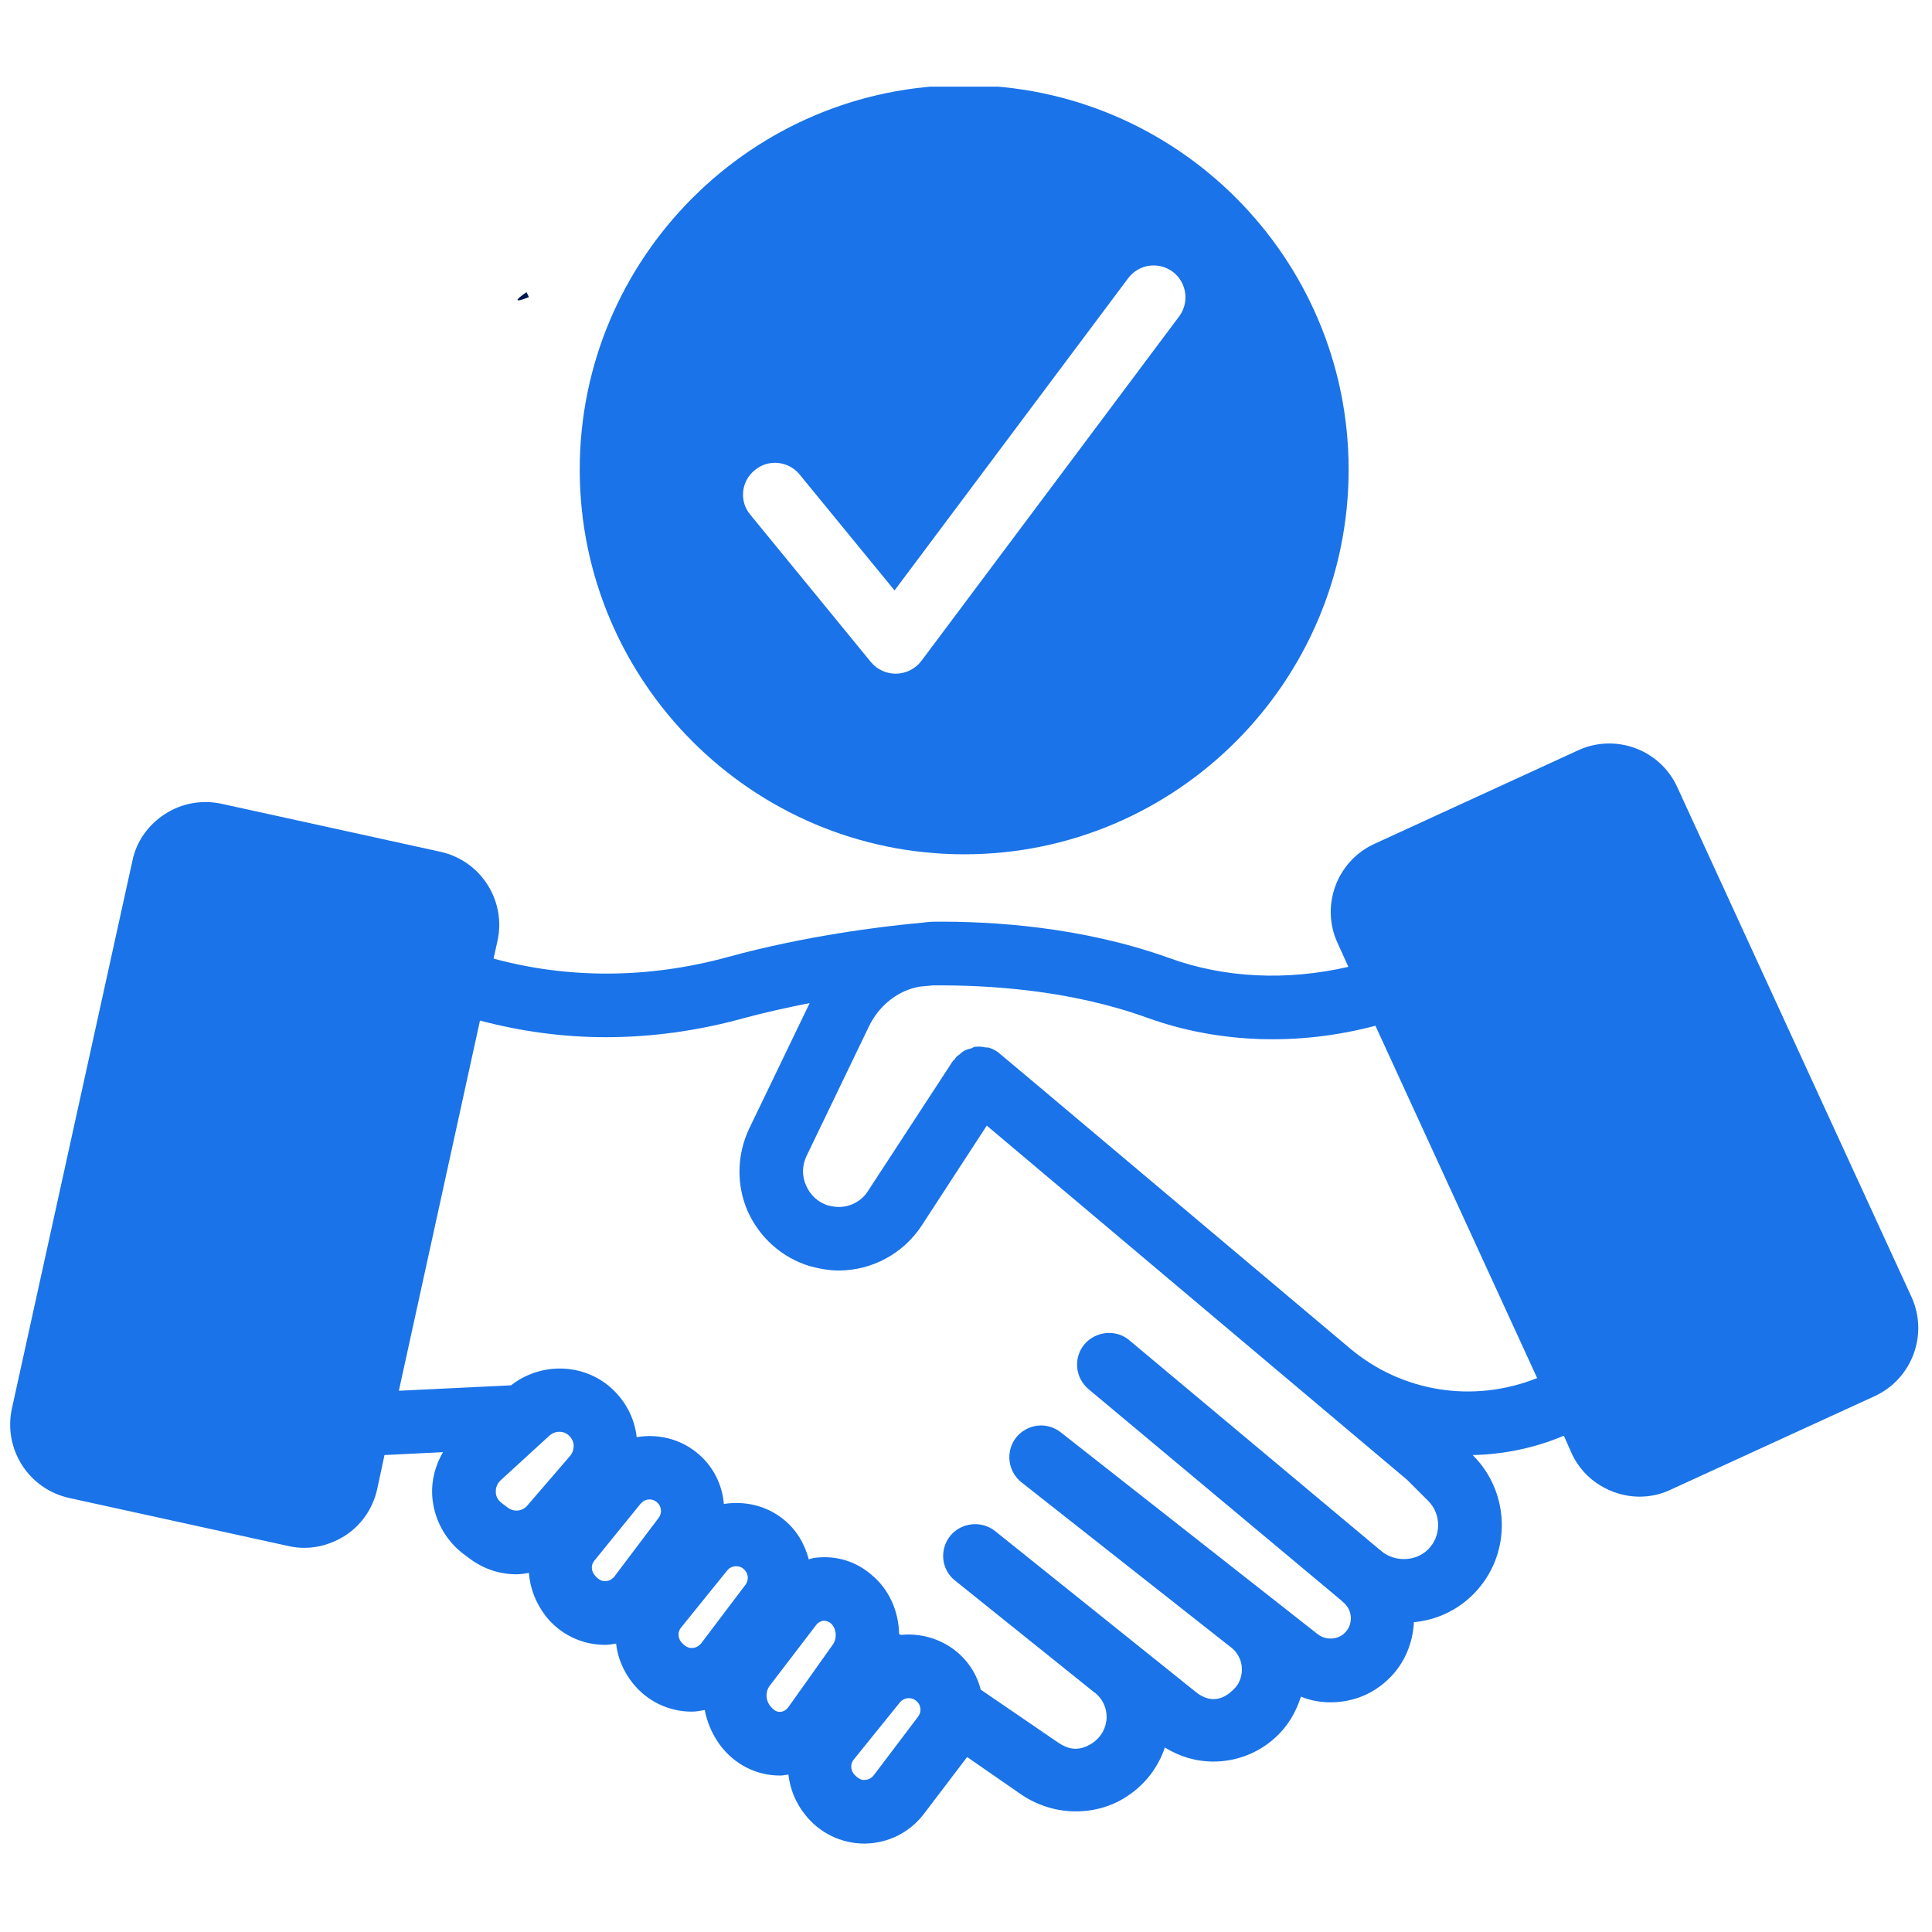 <svg xmlns="http://www.w3.org/2000/svg" xmlns:xlink="http://www.w3.org/1999/xlink" width="80" zoomAndPan="magnify" viewBox="0 0 60 60" height="80" preserveAspectRatio="xMidYMid meet" version="1.0"><defs><clipPath id="64ea021082"><path d="M 16.062 9.059 L 16.445 9.059 L 16.445 9.336 L 16.062 9.336 Z M 16.062 9.059 " clip-rule="nonzero"/></clipPath><clipPath id="07c408d6a6"><path d="M 16.426 9.227 C 15.676 9.523 16.352 9.074 16.352 9.074 " clip-rule="nonzero"/></clipPath><clipPath id="2fb0fd0208"><path d="M 0 23 L 60 23 L 60 57.441 L 0 57.441 Z M 0 23 " clip-rule="nonzero"/></clipPath><clipPath id="0f79c7dc4d"><path d="M 18 2.691 L 42 2.691 L 42 27 L 18 27 Z M 18 2.691 " clip-rule="nonzero"/></clipPath></defs><g clip-path="url(#64ea021082)"><g clip-path="url(#07c408d6a6)"><path fill="#01184e" d="M 12.75 6.074 L 19.504 6.074 L 19.504 12.602 L 12.75 12.602 Z M 12.75 6.074 " fill-opacity="1" fill-rule="nonzero"/></g></g><g clip-path="url(#2fb0fd0208)"><path fill="#1a73e8" d="M 52.086 24.438 C 51.551 23.273 50.168 22.77 49.012 23.301 L 42.684 26.207 C 41.52 26.738 41.004 28.121 41.539 29.285 L 41.875 30.027 C 39.977 30.461 38.043 30.383 36.305 29.75 C 33.617 28.785 30.832 28.605 28.969 28.625 C 28.969 28.625 28.879 28.625 28.633 28.656 L 28.344 28.684 C 27.418 28.773 25.008 29.059 22.598 29.723 C 20.141 30.395 17.648 30.402 15.328 29.77 L 15.449 29.227 C 15.727 27.973 14.934 26.73 13.68 26.453 L 6.875 24.961 C 6.273 24.832 5.652 24.941 5.129 25.277 C 4.605 25.613 4.238 26.125 4.113 26.73 L 0.367 43.754 C 0.102 45.008 0.891 46.242 2.145 46.52 L 8.949 48.012 C 9.117 48.051 9.285 48.07 9.453 48.07 C 9.887 48.07 10.312 47.941 10.699 47.703 C 11.223 47.367 11.578 46.855 11.715 46.242 L 11.941 45.188 L 13.758 45.098 C 13.523 45.5 13.395 45.965 13.422 46.441 C 13.465 47.16 13.82 47.824 14.391 48.258 L 14.59 48.406 C 15.023 48.73 15.527 48.891 16.039 48.891 C 16.168 48.891 16.297 48.871 16.426 48.848 C 16.457 49.312 16.633 49.777 16.949 50.191 C 17.395 50.754 18.066 51.082 18.785 51.082 L 18.805 51.082 C 18.914 51.082 19.023 51.062 19.133 51.043 C 19.18 51.465 19.348 51.891 19.645 52.266 C 20.09 52.828 20.762 53.156 21.48 53.156 L 21.5 53.156 C 21.629 53.156 21.758 53.125 21.887 53.105 C 21.957 53.48 22.113 53.855 22.359 54.191 C 22.805 54.793 23.488 55.141 24.219 55.141 L 24.227 55.141 C 24.316 55.141 24.406 55.121 24.484 55.109 C 24.535 55.543 24.699 55.98 25.008 56.363 C 25.453 56.926 26.125 57.254 26.844 57.254 L 26.863 57.254 C 27.594 57.242 28.258 56.906 28.699 56.324 L 30.035 54.566 L 31.75 55.754 C 32.246 56.078 32.82 56.254 33.41 56.254 C 33.992 56.254 34.555 56.09 35.02 55.773 C 35.574 55.406 35.969 54.883 36.176 54.27 C 36.621 54.547 37.133 54.707 37.688 54.707 C 38.398 54.707 39.09 54.438 39.602 53.965 C 39.988 53.621 40.246 53.176 40.402 52.691 C 40.688 52.809 41.004 52.867 41.32 52.867 C 42.023 52.867 42.672 52.602 43.168 52.098 C 43.621 51.645 43.879 51.023 43.91 50.379 C 44.609 50.312 45.25 50.016 45.754 49.512 C 46.941 48.324 46.93 46.391 45.754 45.207 L 45.734 45.188 C 46.684 45.168 47.641 44.977 48.551 44.594 L 48.57 44.594 L 48.805 45.125 C 49.062 45.691 49.527 46.113 50.109 46.332 C 50.375 46.43 50.645 46.48 50.918 46.48 C 51.246 46.48 51.582 46.41 51.887 46.262 L 58.219 43.359 C 59.383 42.824 59.895 41.441 59.363 40.277 Z M 17.711 45.207 L 16.375 46.758 C 16.227 46.934 15.961 46.965 15.773 46.824 L 15.578 46.676 C 15.43 46.566 15.398 46.422 15.398 46.34 C 15.391 46.262 15.41 46.113 15.535 45.984 L 17.066 44.582 C 17.156 44.504 17.266 44.465 17.375 44.465 C 17.473 44.465 17.57 44.496 17.648 44.562 C 17.777 44.672 17.809 44.801 17.816 44.871 C 17.816 44.938 17.816 45.078 17.711 45.207 Z M 20.453 47.141 L 19.074 48.969 C 18.973 49.086 18.855 49.105 18.785 49.105 C 18.727 49.105 18.598 49.086 18.461 48.91 C 18.352 48.77 18.352 48.594 18.461 48.465 L 19.871 46.727 C 19.883 46.715 19.891 46.695 19.91 46.688 C 19.98 46.609 20.07 46.566 20.168 46.566 C 20.246 46.566 20.328 46.59 20.395 46.648 C 20.543 46.766 20.574 46.984 20.453 47.141 Z M 23.152 49.215 L 21.77 51.043 C 21.668 51.16 21.551 51.18 21.48 51.18 C 21.402 51.18 21.293 51.16 21.145 50.984 C 21.047 50.844 21.047 50.668 21.156 50.539 L 22.586 48.77 C 22.656 48.68 22.766 48.641 22.863 48.641 C 22.941 48.641 23.023 48.66 23.09 48.723 C 23.238 48.84 23.27 49.059 23.152 49.215 Z M 25.867 51.07 L 24.484 53.016 C 24.395 53.137 24.285 53.164 24.219 53.164 C 24.137 53.164 24.039 53.137 23.902 52.957 C 23.773 52.781 23.773 52.523 23.902 52.355 L 25.344 50.469 C 25.422 50.371 25.512 50.34 25.57 50.332 C 25.629 50.332 25.707 50.34 25.797 50.41 C 25.977 50.559 26.004 50.875 25.867 51.07 Z M 28.512 53.312 L 27.129 55.141 C 27.031 55.258 26.914 55.277 26.844 55.277 C 26.785 55.289 26.656 55.258 26.508 55.082 C 26.41 54.941 26.41 54.766 26.52 54.637 L 27.949 52.867 C 28.07 52.719 28.297 52.691 28.453 52.82 C 28.602 52.938 28.633 53.156 28.512 53.312 Z M 44.352 48.117 C 43.977 48.492 43.336 48.523 42.91 48.18 L 35.07 41.621 C 34.656 41.273 34.031 41.336 33.676 41.75 C 33.332 42.164 33.383 42.785 33.805 43.141 L 41.637 49.688 L 41.727 49.77 C 41.914 49.926 41.941 50.125 41.953 50.223 C 41.953 50.332 41.941 50.539 41.766 50.707 C 41.547 50.934 41.164 50.941 40.926 50.754 L 32.945 44.484 C 32.512 44.141 31.898 44.219 31.555 44.645 C 31.219 45.078 31.297 45.699 31.723 46.035 L 38.219 51.152 C 38.23 51.152 38.23 51.16 38.23 51.16 C 38.508 51.379 38.566 51.664 38.566 51.812 C 38.574 51.969 38.547 52.266 38.27 52.504 C 38.012 52.75 37.609 52.93 37.133 52.543 L 30.902 47.547 C 30.477 47.211 29.855 47.281 29.512 47.695 C 29.164 48.129 29.234 48.75 29.66 49.086 L 34.004 52.574 L 34.012 52.574 C 34.25 52.77 34.379 53.055 34.367 53.363 C 34.348 53.68 34.191 53.953 33.926 54.133 C 33.461 54.438 33.125 54.289 32.867 54.121 L 30.457 52.473 C 30.34 52.008 30.074 51.586 29.68 51.27 C 29.184 50.875 28.562 50.715 27.98 50.773 L 27.922 50.746 C 27.91 50.055 27.625 49.371 27.07 48.91 C 26.586 48.492 25.984 48.305 25.352 48.375 C 25.273 48.375 25.195 48.406 25.117 48.426 C 24.988 47.941 24.73 47.496 24.316 47.172 C 23.781 46.746 23.109 46.609 22.48 46.707 C 22.43 46.094 22.133 45.5 21.621 45.098 C 21.086 44.672 20.406 44.523 19.773 44.633 C 19.703 44 19.387 43.438 18.895 43.031 C 18.016 42.32 16.75 42.332 15.871 43.023 L 12.387 43.191 L 14.906 31.695 C 16.18 32.031 17.48 32.211 18.816 32.211 C 20.238 32.211 21.688 32.012 23.109 31.617 C 23.801 31.43 24.492 31.281 25.145 31.152 L 23.27 35.043 C 22.883 35.855 22.863 36.793 23.219 37.613 C 23.586 38.43 24.277 39.055 25.145 39.32 C 25.473 39.41 25.77 39.457 26.043 39.457 C 27.082 39.457 28.047 38.934 28.621 38.066 L 30.645 34.957 L 43.699 45.957 L 44.352 46.609 C 44.766 47.023 44.766 47.703 44.352 48.117 Z M 41.914 41.867 L 32.027 33.543 L 31.062 32.734 C 30.953 32.633 30.832 32.574 30.707 32.535 C 30.664 32.527 30.637 32.535 30.598 32.527 C 30.508 32.508 30.41 32.496 30.309 32.508 L 30.281 32.508 C 30.242 32.516 30.211 32.535 30.172 32.555 C 30.094 32.574 30.016 32.594 29.945 32.633 C 29.887 32.664 29.848 32.703 29.805 32.742 C 29.758 32.781 29.707 32.801 29.68 32.852 C 29.66 32.863 29.66 32.883 29.648 32.902 C 29.629 32.922 29.609 32.93 29.598 32.941 L 26.961 36.98 C 26.766 37.297 26.418 37.484 26.043 37.484 C 25.957 37.484 25.836 37.465 25.707 37.434 C 25.402 37.336 25.164 37.117 25.035 36.82 C 24.898 36.516 24.91 36.191 25.047 35.902 L 26.992 31.863 C 27.309 31.211 27.91 30.75 28.562 30.641 L 28.977 30.602 C 30.695 30.59 33.223 30.738 35.633 31.609 C 37.844 32.406 40.332 32.488 42.715 31.855 L 47.738 42.797 C 45.766 43.586 43.543 43.242 41.914 41.867 Z M 41.914 41.867 " fill-opacity="1" fill-rule="nonzero"/></g><g clip-path="url(#0f79c7dc4d)"><path fill="#1a73e8" d="M 18.004 14.582 C 18.004 21.168 23.359 26.531 29.945 26.531 C 36.531 26.531 41.883 21.168 41.883 14.582 C 41.883 7.996 36.531 2.645 29.945 2.645 C 23.359 2.645 18.004 8.008 18.004 14.582 Z M 36.621 9.824 L 28.613 20.527 C 28.426 20.773 28.137 20.914 27.84 20.922 L 27.812 20.922 C 27.527 20.922 27.238 20.793 27.051 20.566 L 23.301 15.984 C 22.953 15.57 23.012 14.949 23.438 14.602 C 23.863 14.246 24.484 14.316 24.828 14.73 L 27.781 18.336 L 35.039 8.637 C 35.367 8.203 35.977 8.113 36.422 8.441 C 36.855 8.766 36.945 9.387 36.621 9.824 Z M 36.621 9.824 " fill-opacity="1" fill-rule="nonzero"/></g></svg>